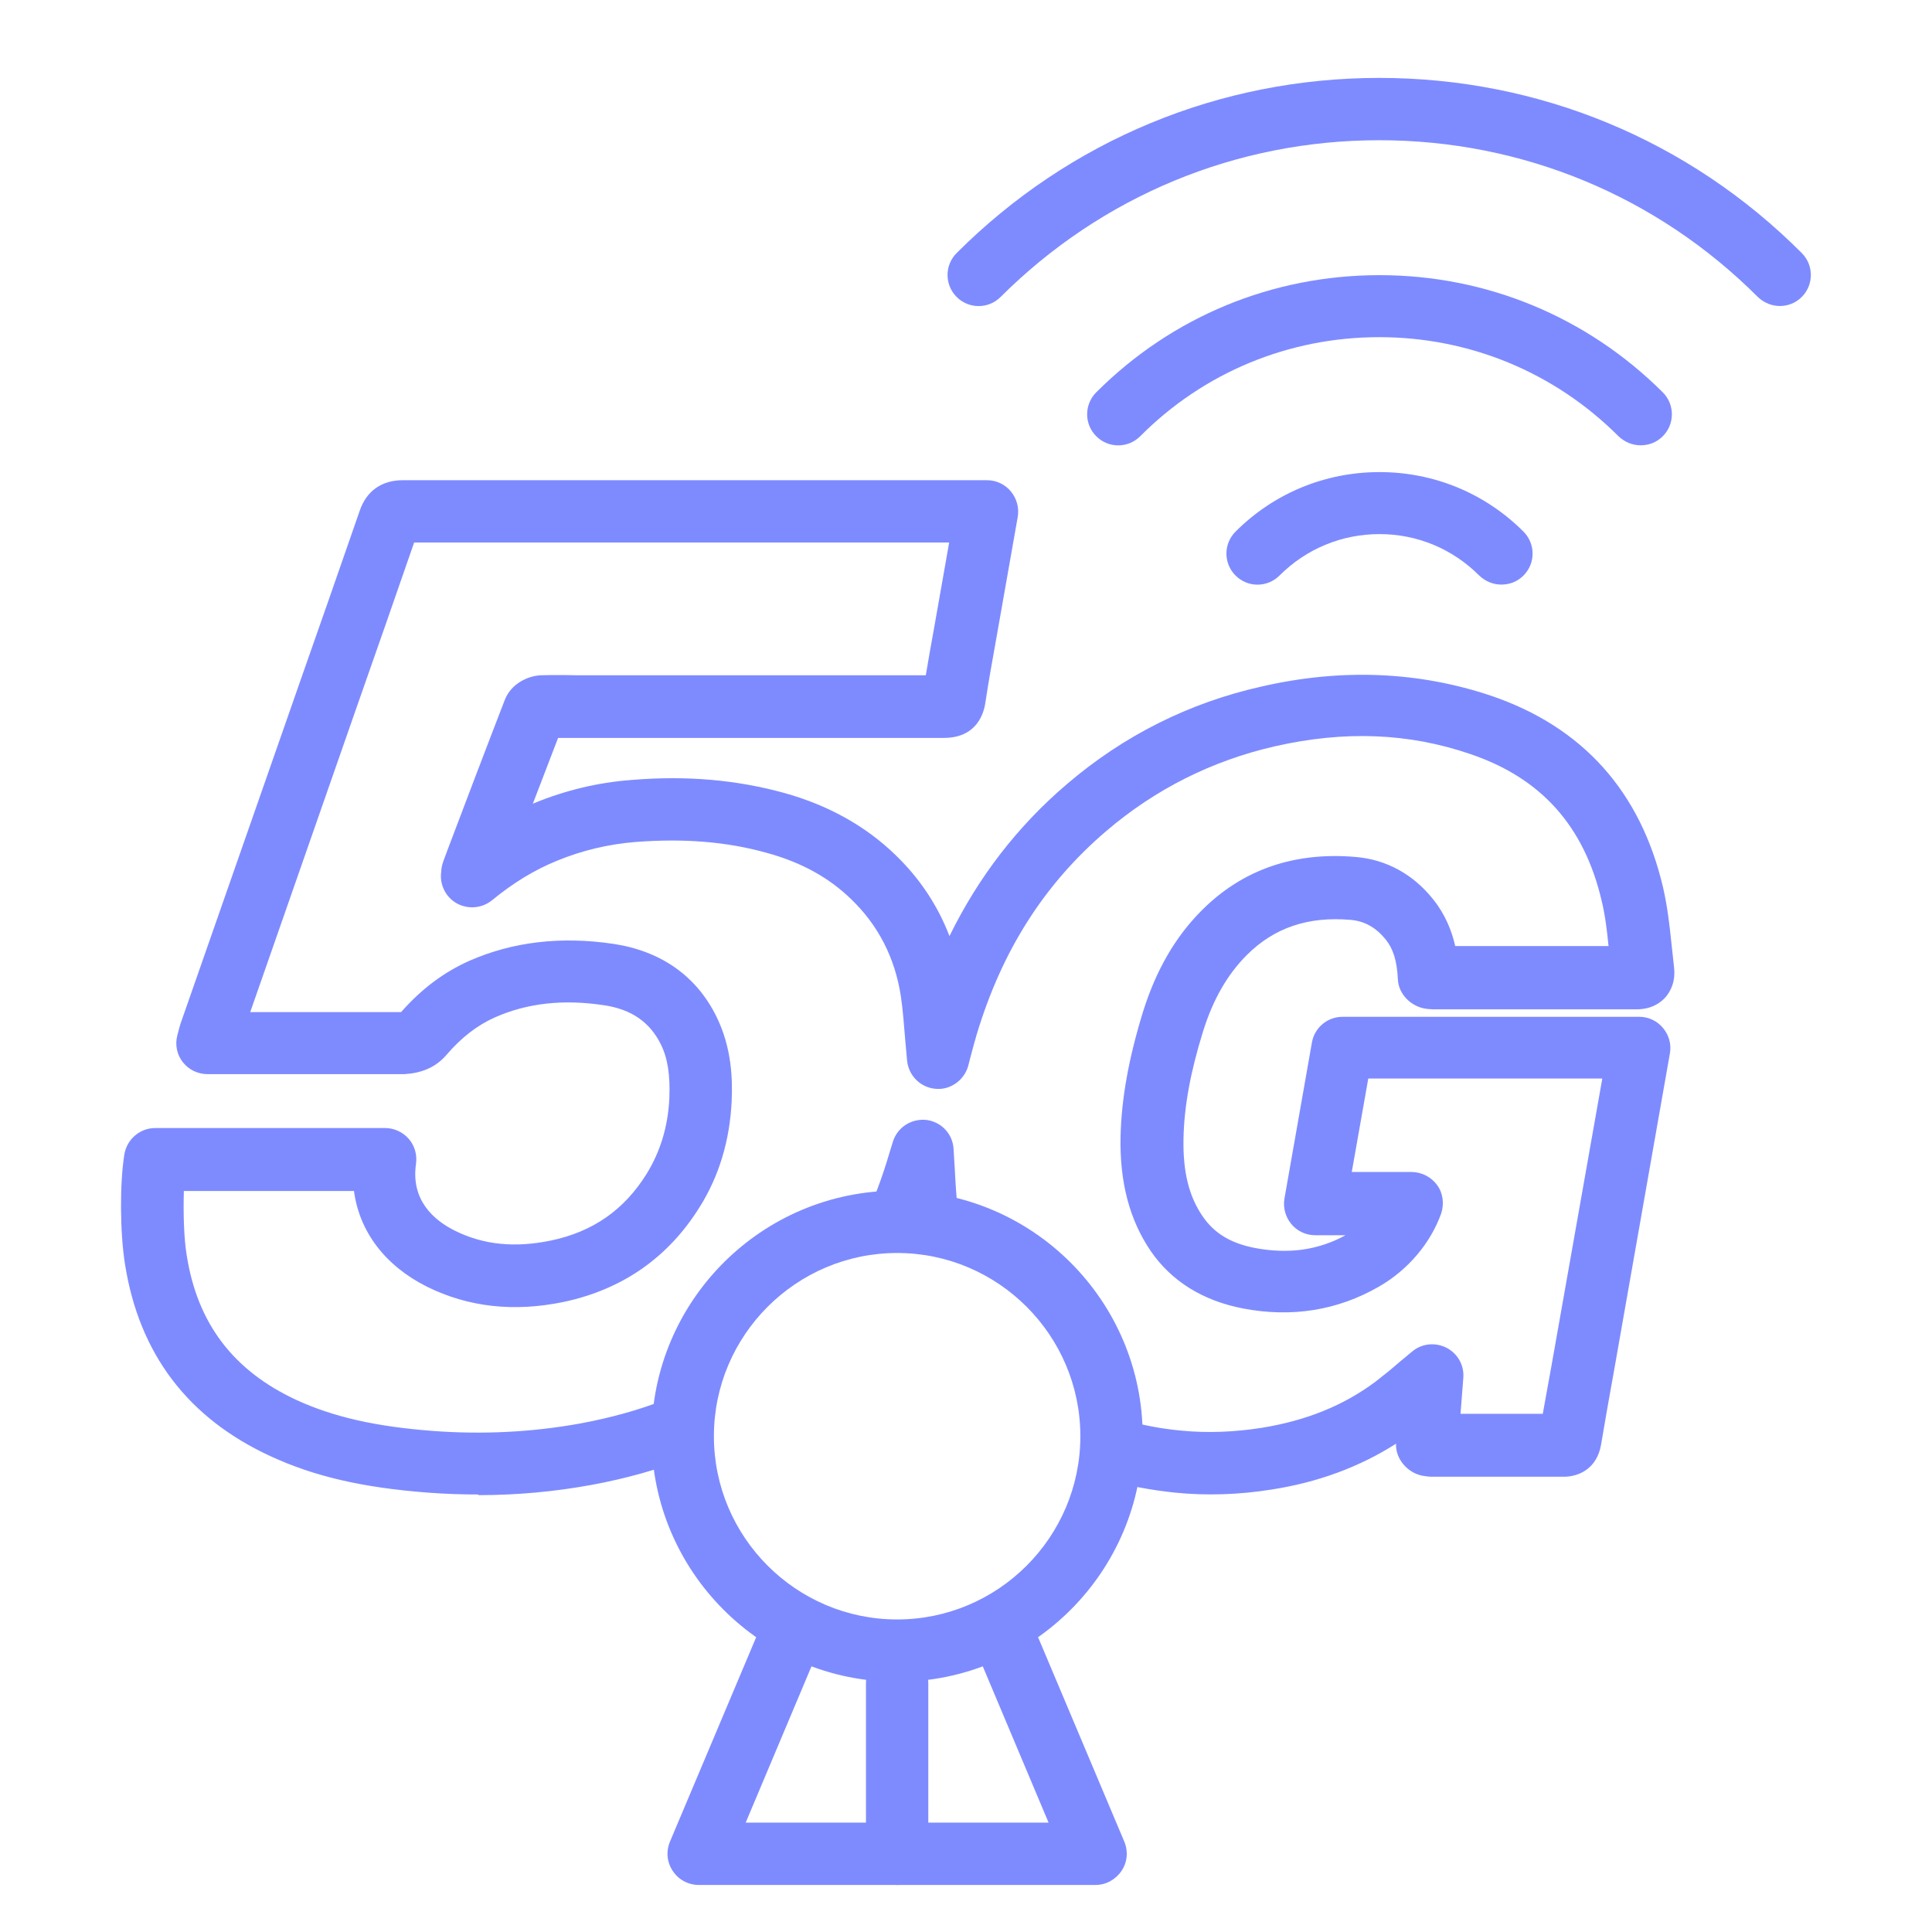 <?xml version="1.0" encoding="UTF-8"?><svg id="Layer_1" xmlns="http://www.w3.org/2000/svg" viewBox="0 0 62 62"><defs><style>.cls-1{fill:#7e8bff;}</style></defs><path class="cls-1" d="M28.88,40c-.13,0-.27-.03-.39-.08-.51-.22-.74-.81-.52-1.31.06-.15.13-.3.19-.46.15-.4.28-.8.38-1.14l.12-.39c.15-.45.59-.73,1.07-.68.47.06.84.44.87.92l.04.65c.02.42.05.89.1,1.36.05.55-.35,1.04-.9,1.09-.18.02-.34-.01-.49-.08-.14.08-.31.12-.47.12Z"/><path class="cls-1" d="M15.34,47.96c-.54,0-1.07-.02-1.61-.06-2.09-.16-3.65-.52-5.05-1.17-2.65-1.22-4.22-3.29-4.67-6.17-.16-1-.17-2.58-.02-3.51.08-.49.5-.85.99-.85h7.38c.29,0,.57.13.76.35s.27.51.23.8c-.17,1.17.58,1.81,1.24,2.14.92.46,1.93.56,3.09.32,1.34-.28,2.35-.98,3.07-2.14.44-.71.69-1.53.73-2.43.03-.74-.05-1.28-.28-1.74-.35-.7-.94-1.11-1.81-1.24-1.32-.2-2.47-.07-3.51.39-.56.25-1.07.64-1.55,1.2-.36.42-.83.59-1.35.62-1.56,0-3.13,0-4.69,0h-1.63c-.31,0-.6-.14-.79-.38-.19-.24-.26-.56-.18-.86.05-.19.07-.28.1-.37l3.84-10.99c.64-1.82,1.28-3.65,1.91-5.47.22-.65.71-.99,1.39-.99,5.2,0,10.4,0,15.59,0h3.15c.3,0,.58.13.77.36.19.23.27.53.22.82l-.7,3.97c-.12.67-.24,1.33-.34,2-.05.34-.28,1.12-1.33,1.12-3.16,0-6.32,0-9.48,0h-2.29c-.2,0-.41,0-.61,0-.27.7-.54,1.41-.81,2.11.02,0,.03-.01.05-.02,1-.41,2.04-.66,3.11-.74,1.79-.15,3.4,0,4.92.42,1.4.39,2.6,1.06,3.55,1.98.78.75,1.36,1.62,1.74,2.61.93-1.9,2.19-3.53,3.76-4.87,1.82-1.56,3.93-2.62,6.26-3.14,2.57-.59,5.05-.48,7.37.3,2.93,1,4.79,3.07,5.51,6.15.14.61.21,1.22.27,1.8.03.25.05.49.08.74.06.48-.11.79-.27.98-.16.18-.45.39-.93.39h0c-1.69,0-3.39,0-5.08,0h-1.45c-.05,0-.18-.01-.24-.02-.47-.07-.87-.47-.89-.94-.03-.6-.15-.98-.39-1.28-.31-.38-.67-.59-1.12-.63-1.37-.12-2.46.25-3.34,1.13-.62.62-1.08,1.42-1.4,2.44-.41,1.32-.61,2.42-.63,3.45-.02,1.06.17,1.85.62,2.5.37.54.9.86,1.68,1.01,1.07.2,2.02.07,2.9-.41h-.97c-.3,0-.58-.13-.77-.36s-.27-.53-.22-.82l.88-5c.08-.48.5-.83.98-.83h9.53c.29,0,.57.13.76.36s.27.52.22.81l-1.81,10.28c-.14.76-.27,1.52-.4,2.28-.13.76-.7,1.03-1.2,1.03h-4.25c-.06,0-.21-.02-.27-.03-.49-.09-.88-.54-.86-1.03-1.16.74-2.5,1.24-3.99,1.47-1.06.17-2.1.2-3.1.1-.77-.08-1.51-.22-2.18-.41-.53-.15-.84-.71-.68-1.24.15-.53.71-.83,1.24-.68.56.16,1.17.28,1.82.34.82.08,1.69.05,2.58-.09,1.42-.23,2.62-.71,3.65-1.48.26-.2.52-.41.77-.63l.41-.34c.31-.26.74-.3,1.1-.12.36.19.57.56.54.96l-.09,1.16h2.64c.1-.55.2-1.11.3-1.66l1.61-9.1h-7.51l-.53,3h1.92c.32,0,.63.16.82.42.19.26.23.6.13.91-.34.95-1.06,1.81-2,2.35-1.32.76-2.79,1-4.36.7-1.29-.25-2.29-.87-2.96-1.84-.68-1-1-2.2-.97-3.68.03-1.23.26-2.5.72-4,.42-1.34,1.04-2.41,1.89-3.26,1.3-1.3,2.96-1.88,4.93-1.71.99.08,1.86.56,2.5,1.37.39.49.59,1.01.7,1.49h.71c1.4,0,2.81,0,4.21,0-.05-.51-.11-1-.22-1.45-.56-2.4-1.94-3.94-4.21-4.71-1.98-.68-4.04-.76-6.28-.25-2.01.46-3.83,1.37-5.41,2.72-1.99,1.7-3.35,3.84-4.16,6.54-.07.23-.13.47-.19.69l-.08.31c-.13.46-.58.78-1.05.73-.48-.04-.86-.42-.91-.9-.02-.22-.04-.44-.06-.67-.04-.46-.07-.93-.14-1.4-.19-1.24-.73-2.28-1.59-3.11-.72-.7-1.61-1.19-2.71-1.49-1.28-.36-2.66-.47-4.22-.35-.86.07-1.71.27-2.51.6-.74.3-1.42.72-2.09,1.27-.32.26-.77.3-1.13.1-.36-.2-.56-.61-.5-1.02,0-.08.02-.2.07-.34l.13-.35c.61-1.61,1.22-3.22,1.84-4.82.2-.52.74-.77,1.15-.79.38-.01.77-.01,1.15,0h2.28c2.98,0,5.95,0,8.93,0,.08-.49.17-.98.26-1.48l.49-2.78h-1.96c-5.07,0-10.14,0-15.21,0-.59,1.71-1.19,3.42-1.79,5.13l-3.47,9.94h.24c1.53,0,3.06,0,4.6,0,.67-.76,1.39-1.29,2.2-1.65,1.39-.61,2.94-.79,4.62-.54,1.52.23,2.66,1.03,3.3,2.33.5,1.01.52,2.03.49,2.72-.06,1.25-.4,2.4-1.03,3.4-1.01,1.62-2.48,2.64-4.36,3.04-1.59.33-3.06.17-4.39-.49-1.34-.67-2.17-1.77-2.34-3.07h-5.46c-.02.7,0,1.51.09,2.05.34,2.2,1.5,3.72,3.53,4.66,1.18.54,2.53.85,4.37.99,1.6.12,3.19.04,4.73-.24.97-.18,1.89-.43,2.74-.77.52-.2,1.09.05,1.3.57.2.51-.05,1.09-.57,1.3-.97.38-2.01.67-3.1.87-1.19.22-2.41.33-3.63.33ZM52.48,30.37h0,0Z"/><path class="cls-1" d="M57.12,9.82c-.26,0-.51-.1-.71-.29-3.24-3.24-7.56-5.03-12.15-5.03s-8.9,1.79-12.15,5.03c-.39.39-1.02.39-1.41,0s-.39-1.02,0-1.41c3.62-3.62,8.44-5.62,13.56-5.62s9.94,1.99,13.56,5.62c.39.39.39,1.02,0,1.41-.2.2-.45.29-.71.29Z"/><path class="cls-1" d="M52.65,14.29c-.26,0-.51-.1-.71-.29-2.05-2.05-4.78-3.18-7.68-3.18s-5.63,1.13-7.67,3.18c-.39.39-1.02.39-1.41,0s-.39-1.02,0-1.41c2.43-2.43,5.65-3.76,9.09-3.76s6.66,1.34,9.09,3.76c.39.39.39,1.02,0,1.41-.2.2-.45.29-.71.29Z"/><path class="cls-1" d="M48.18,18.76c-.26,0-.51-.1-.71-.29-.86-.86-1.99-1.33-3.2-1.33s-2.35.47-3.21,1.33c-.39.39-1.02.39-1.41,0s-.39-1.02,0-1.41c1.23-1.23,2.87-1.91,4.62-1.91s3.39.68,4.62,1.91c.39.39.39,1.02,0,1.41-.2.2-.45.29-.71.29Z"/><path class="cls-1" d="M28.79,53.97c-4.35,0-7.88-3.54-7.88-7.88s3.53-7.88,7.88-7.88,7.88,3.54,7.88,7.88-3.53,7.88-7.88,7.88ZM28.79,40.21c-3.24,0-5.88,2.64-5.88,5.88s2.64,5.88,5.88,5.88,5.88-2.64,5.88-5.88-2.64-5.88-5.88-5.88Z"/><path class="cls-1" d="M35.16,60.49h-6.34c-.55,0-1-.45-1-1s.45-1,1-1h4.83l-2.16-5.13c-.21-.51.02-1.1.53-1.31.51-.21,1.1.02,1.31.53l2.75,6.52c.13.31.1.66-.09.94-.19.28-.5.45-.83.45Z"/><path class="cls-1" d="M28.82,60.49h-6.4c-.33,0-.65-.17-.83-.45-.19-.28-.22-.63-.09-.94l2.75-6.52c.21-.51.8-.74,1.31-.53.51.21.75.8.53,1.31l-2.16,5.13h4.89c.55,0,1,.45,1,1s-.45,1-1,1Z"/><path class="cls-1" d="M28.79,60.49c-.55,0-1-.45-1-1v-5.48c0-.55.45-1,1-1s1,.45,1,1v5.48c0,.55-.45,1-1,1Z"/></svg>